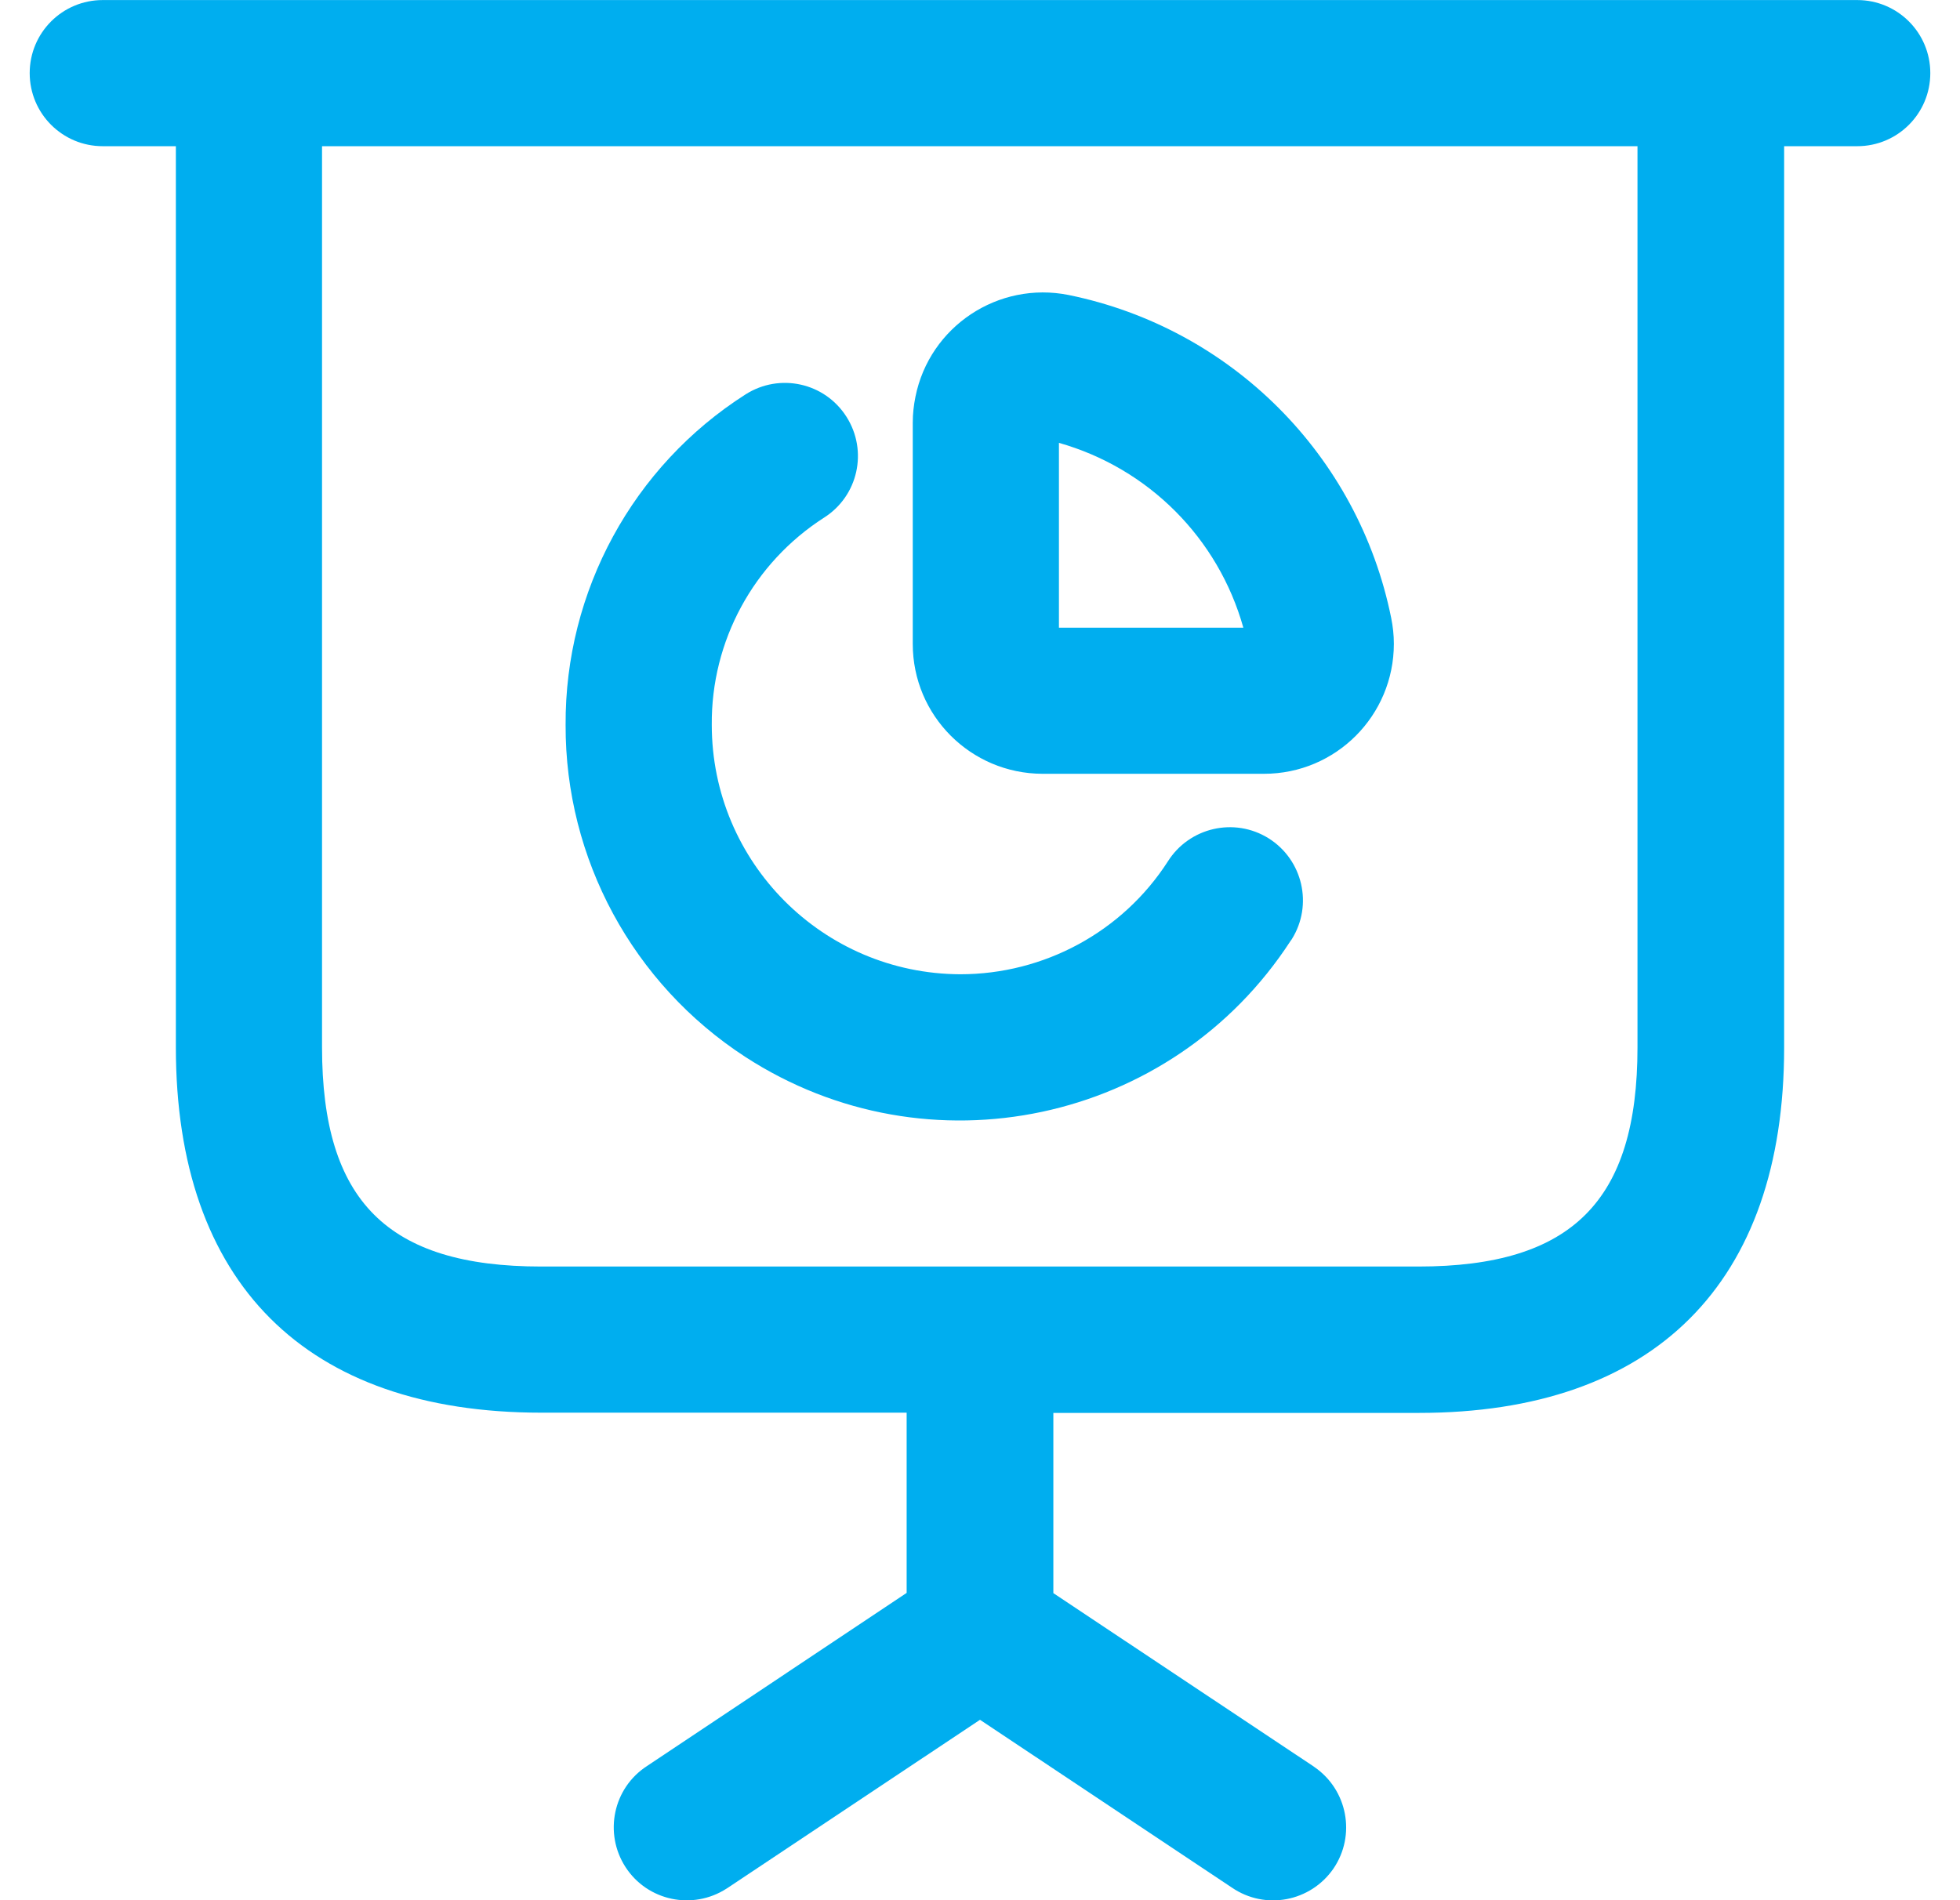<?xml version="1.0" encoding="UTF-8"?> <svg xmlns="http://www.w3.org/2000/svg" width="33" height="32" viewBox="0 0 33 32" fill="none"><path d="M1.73 0.001C1.05 0.001 0.5 0.551 0.5 1.231C0.5 1.912 1.05 2.462 1.73 2.462H2.961V17.637C2.961 21.604 5.147 23.79 9.113 23.79H15.265V26.825L10.893 29.741C10.323 30.11 10.163 30.873 10.532 31.443C10.901 32.013 11.664 32.173 12.234 31.804C12.243 31.8 12.251 31.792 12.259 31.788L16.5 28.962L20.741 31.788C21.303 32.173 22.066 32.026 22.451 31.468C22.833 30.906 22.689 30.143 22.131 29.758C22.123 29.753 22.115 29.745 22.107 29.741L17.735 26.829V23.794H23.887C27.853 23.794 30.039 21.608 30.039 17.642V2.462H31.27C31.95 2.462 32.5 1.912 32.5 1.231C32.5 0.551 31.95 0.001 31.27 0.001H1.73ZM27.57 17.637C27.57 20.226 26.467 21.329 23.879 21.329H9.113C6.525 21.329 5.422 20.226 5.422 17.637V2.462H27.57V17.637ZM9.523 12.207C9.511 9.955 10.655 7.851 12.554 6.641C13.129 6.276 13.887 6.444 14.252 7.019C14.617 7.593 14.449 8.352 13.875 8.717C12.686 9.48 11.972 10.796 11.984 12.207C11.984 14.52 13.854 16.399 16.168 16.407C17.579 16.407 18.899 15.693 19.662 14.508C20.023 13.934 20.782 13.757 21.36 14.118C21.934 14.479 22.111 15.238 21.75 15.816C21.742 15.825 21.738 15.837 21.729 15.845C19.732 18.921 15.622 19.795 12.546 17.797C10.655 16.567 9.515 14.463 9.523 12.207ZM17.55 13.031H21.282C22.492 13.031 23.468 12.051 23.468 10.841C23.468 10.694 23.452 10.55 23.423 10.406C22.87 7.667 20.729 5.526 17.993 4.968C16.808 4.73 15.651 5.497 15.413 6.682C15.384 6.826 15.368 6.969 15.368 7.117V10.845C15.368 12.051 16.344 13.027 17.55 13.031ZM17.829 7.458C19.334 7.884 20.511 9.061 20.934 10.571H17.829V7.458Z" fill="#00AEEF"></path></svg> 